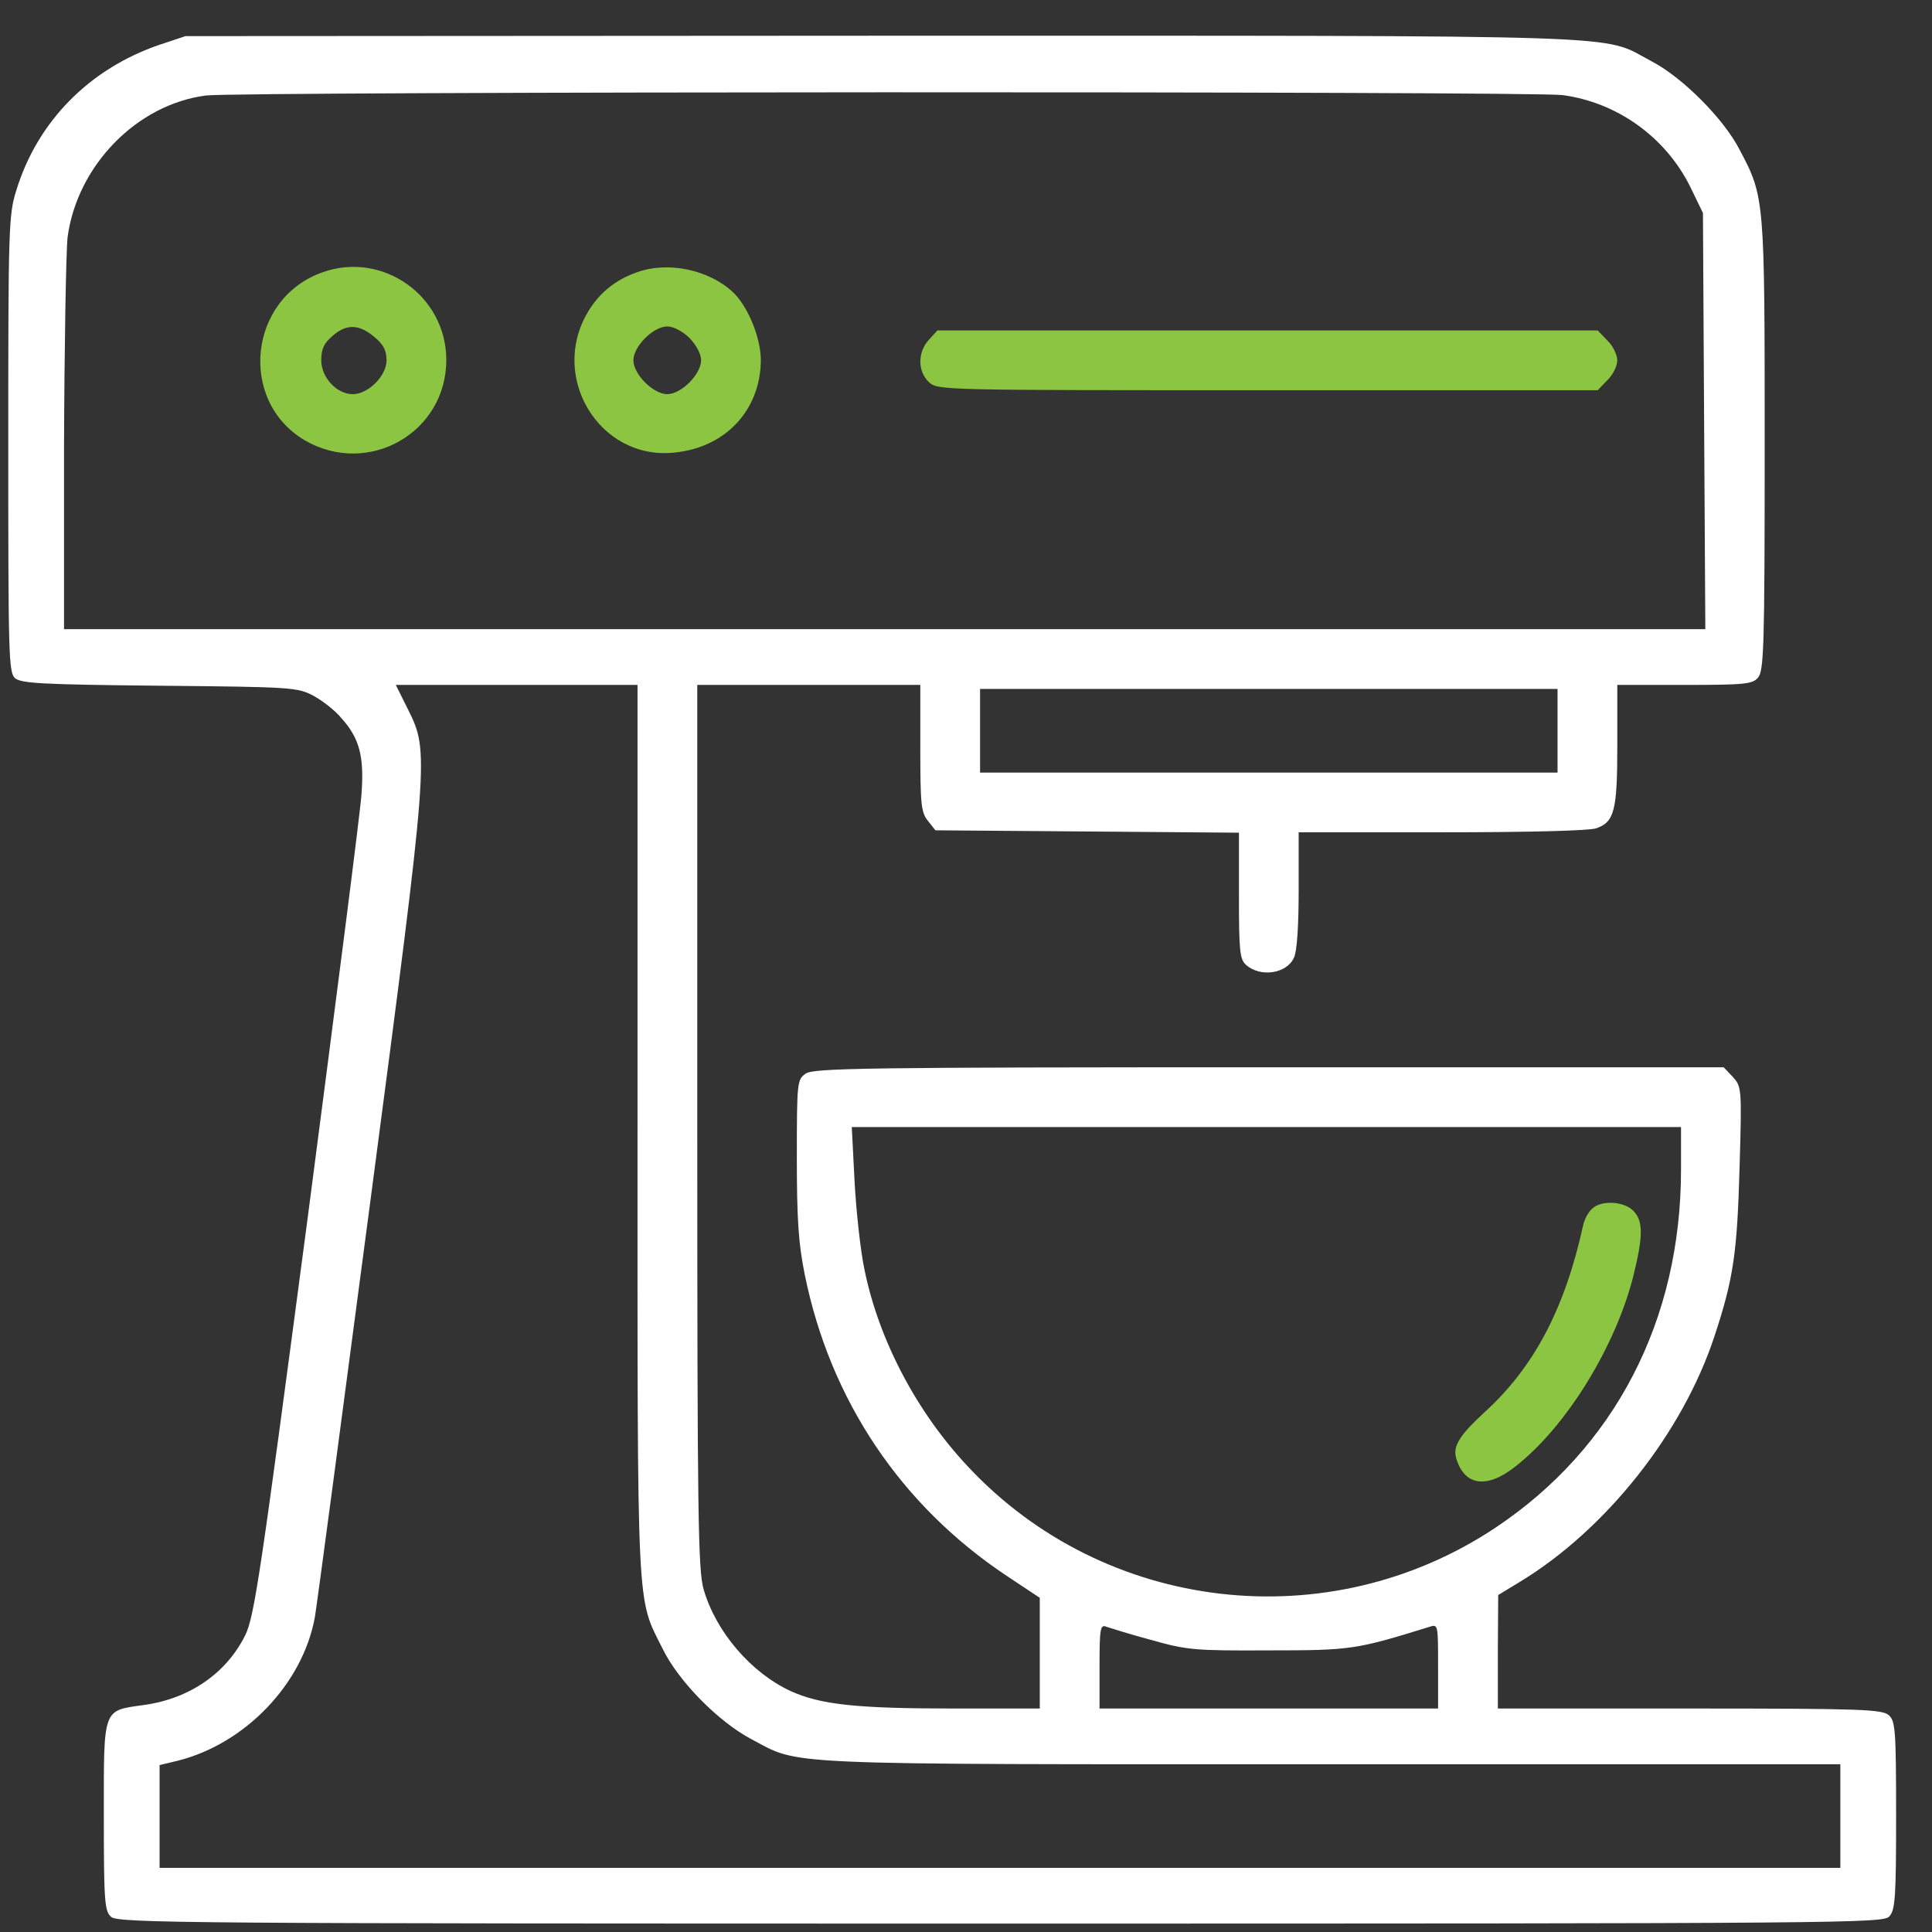 <svg width="43" height="43" viewBox="0 0 43 43" fill="none" xmlns="http://www.w3.org/2000/svg">
<rect x="0" y="0" width="43" height="43" fill="#333333" stroke="none"/>
<path d="M3.543 0.999C1.992 1.531 0.831 2.701 0.361 4.244C0.192 4.776 0.184 5.086 0.184 9.881C0.184 14.597 0.192 14.961 0.334 15.094C0.476 15.209 0.919 15.236 3.552 15.262C6.495 15.289 6.619 15.298 6.974 15.484C7.169 15.59 7.461 15.812 7.603 15.989C8.002 16.432 8.108 16.84 8.046 17.673C8.02 18.072 7.47 22.336 6.841 27.158C5.795 35.065 5.662 35.978 5.458 36.395C5.041 37.237 4.226 37.804 3.215 37.946C2.276 38.079 2.311 37.982 2.311 40.419C2.311 42.343 2.329 42.529 2.471 42.662C2.621 42.804 4.128 42.813 22.274 42.813C41.181 42.813 41.917 42.804 42.05 42.653C42.183 42.511 42.201 42.219 42.201 40.402C42.201 38.496 42.183 38.31 42.041 38.177C41.891 38.044 41.456 38.026 37.609 38.026H33.337V36.758L33.345 35.5L33.842 35.198C35.748 34.037 37.45 31.892 38.159 29.738C38.584 28.452 38.664 27.876 38.717 25.988C38.77 24.198 38.761 24.189 38.566 23.967L38.363 23.754H28.239C19.233 23.754 18.107 23.772 17.93 23.896C17.744 24.029 17.735 24.073 17.735 25.758C17.735 27.149 17.771 27.672 17.912 28.373C18.48 31.165 20.049 33.505 22.407 35.074L23.142 35.562V36.794V38.026H21.219C19.038 38.026 18.258 37.937 17.593 37.636C16.716 37.228 15.936 36.324 15.661 35.376C15.537 34.95 15.519 33.78 15.519 25.066V15.244H18.001H20.483V16.654C20.483 17.904 20.501 18.081 20.651 18.267L20.82 18.48L24.197 18.506L27.575 18.533V19.934C27.575 21.157 27.592 21.352 27.734 21.476C28.053 21.76 28.638 21.671 28.798 21.317C28.869 21.175 28.904 20.599 28.904 19.81V18.524H32.087C34.072 18.524 35.358 18.489 35.526 18.436C35.934 18.294 35.996 18.037 35.996 16.574V15.244H37.485C38.824 15.244 39.001 15.227 39.125 15.085C39.258 14.934 39.276 14.447 39.276 9.917C39.276 4.403 39.276 4.386 38.717 3.331C38.363 2.639 37.432 1.708 36.74 1.354C35.615 0.76 36.749 0.795 19.641 0.795L4.128 0.804L3.543 0.999ZM34.773 2.116C35.987 2.276 37.068 3.047 37.618 4.155L37.902 4.74L37.928 9.367L37.955 14.003H19.685H1.425V9.943C1.433 7.719 1.469 5.618 1.504 5.281C1.717 3.685 3.047 2.32 4.589 2.125C5.316 2.036 34.054 2.028 34.773 2.116ZM14.189 25.155C14.189 36.067 14.163 35.526 14.748 36.696C15.102 37.423 15.998 38.327 16.725 38.709C17.833 39.294 17.141 39.267 29.631 39.267H40.96V40.419V41.572H22.256H3.552V40.428V39.285L3.96 39.187C5.467 38.806 6.743 37.468 7.009 35.987C7.054 35.721 7.612 31.528 8.25 26.68C9.553 16.787 9.553 16.742 9.083 15.794L8.809 15.244H11.504H14.189V25.155ZM34.666 16.264V17.195H28.239H21.813V16.264V15.333H28.239H34.666V16.264ZM37.414 26.032C37.414 29.392 35.934 32.237 33.283 34.002C29.569 36.475 24.587 35.898 21.547 32.645C20.403 31.431 19.561 29.826 19.242 28.266C19.153 27.85 19.056 26.963 19.02 26.298L18.958 25.084H28.186H37.414V26.032ZM25.625 36.501C26.413 36.723 26.582 36.741 28.239 36.732C30.074 36.732 30.181 36.714 31.812 36.209C32.007 36.147 32.007 36.147 32.007 37.086V38.026H28.239H24.472V37.086C24.472 36.227 24.49 36.147 24.632 36.209C24.711 36.235 25.163 36.377 25.625 36.501Z" fill="white"/>
<path d="M7.176 6.061C5.527 6.646 5.297 8.924 6.786 9.802C8.196 10.617 9.933 9.633 9.933 8.011C9.933 6.584 8.515 5.582 7.176 6.061ZM8.329 7.497C8.532 7.665 8.603 7.798 8.603 8.02C8.603 8.366 8.196 8.773 7.85 8.773C7.495 8.773 7.15 8.401 7.15 8.02C7.15 7.763 7.212 7.639 7.398 7.479C7.708 7.204 7.992 7.213 8.329 7.497Z" fill="#8BC542"/>
<path d="M14.177 6.06C13.69 6.229 13.326 6.53 13.078 6.956C12.227 8.401 13.344 10.227 14.975 10.076C16.136 9.978 16.925 9.136 16.934 8.019C16.934 7.514 16.641 6.805 16.305 6.495C15.764 5.998 14.86 5.812 14.177 6.06ZM15.347 7.523C15.498 7.683 15.604 7.878 15.604 8.019C15.604 8.33 15.161 8.773 14.851 8.773C14.541 8.773 14.097 8.33 14.097 8.019C14.097 7.709 14.541 7.266 14.851 7.266C14.993 7.266 15.188 7.372 15.347 7.523Z" fill="#8BC542"/>
<path d="M20.677 7.559C20.42 7.834 20.42 8.268 20.677 8.507C20.872 8.685 20.943 8.685 28.212 8.685H35.56L35.773 8.463C35.897 8.348 35.995 8.144 35.995 8.02C35.995 7.896 35.897 7.692 35.773 7.577L35.56 7.355H28.212H20.863L20.677 7.559Z" fill="#8BC542"/>
<path d="M35.428 26.909C35.348 26.98 35.259 27.149 35.233 27.282C34.825 29.134 34.142 30.428 33.043 31.43C32.484 31.944 32.325 32.193 32.414 32.467C32.6 33.079 33.105 33.141 33.743 32.627C34.869 31.741 35.95 29.977 36.349 28.416C36.571 27.521 36.58 27.175 36.349 26.945C36.137 26.732 35.623 26.706 35.428 26.909Z" fill="#8BC542"/>
</svg>
